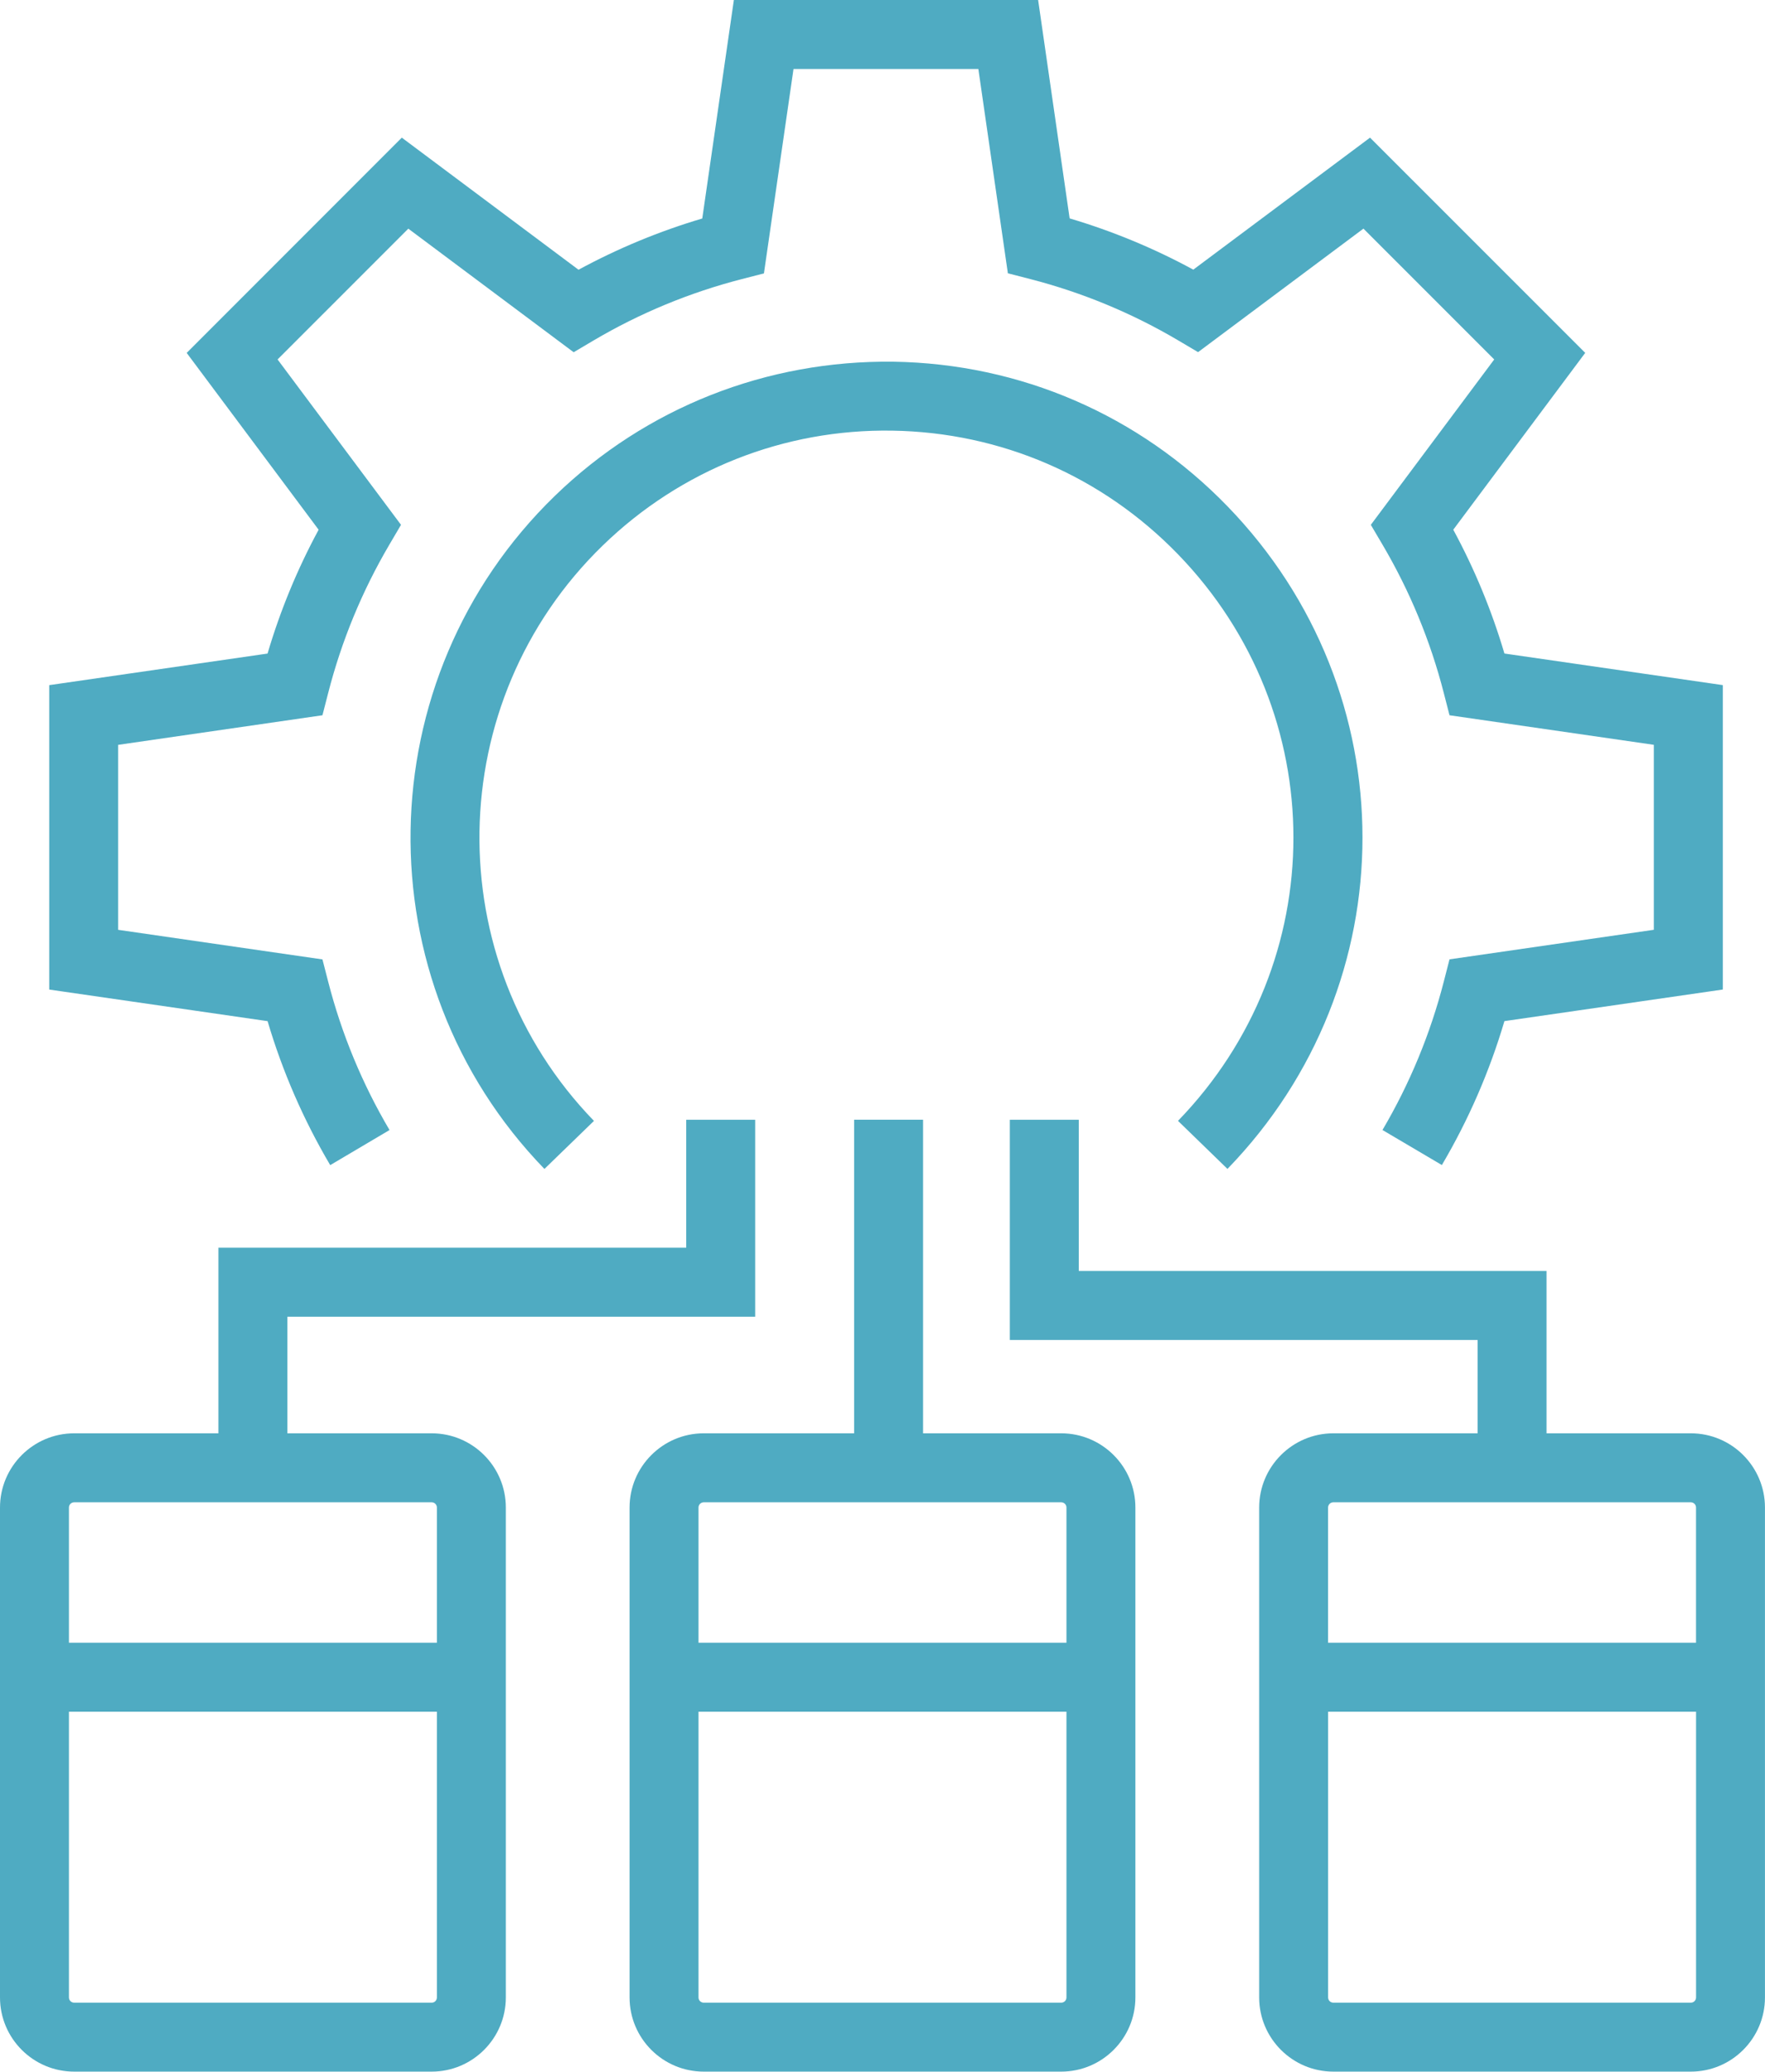 <?xml version="1.0" encoding="UTF-8"?><svg id="Layer_1" xmlns="http://www.w3.org/2000/svg" viewBox="0 0 51.206 60.065"><defs><style>.cls-1{fill:#4fabc2;}</style></defs><path class="cls-1" d="M9.579,33.782l1.722-1.018c-.793-1.343-1.392-2.791-1.78-4.302l-.166-.645-5.927-.858v-5.363l5.927-.858.166-.645c.388-1.512.985-2.959,1.776-4.303l.337-.573-3.581-4.795,3.793-3.792,4.797,3.583.573-.339c1.343-.793,2.791-1.392,4.302-1.781l.645-.166.858-5.926h5.363l.856,5.923.645.166c1.511.389,2.957.988,4.3,1.781l.573.339,4.798-3.581,3.794,3.793-3.58,4.795.338.573c.792,1.343,1.391,2.791,1.779,4.303l.166.645,5.928.857v5.363l-5.928.857-.166.645c-.389,1.513-.988,2.961-1.779,4.303l1.723,1.016c.773-1.31,1.383-2.712,1.815-4.173l6.336-.916v-8.826l-6.336-.916c-.368-1.246-.866-2.449-1.484-3.59l3.828-5.127-6.243-6.24-5.127,3.827c-1.141-.619-2.343-1.117-3.588-1.486l-.914-6.332h-8.827l-.917,6.335c-1.246.369-2.449.867-3.59,1.486l-5.127-3.83-6.241,6.241,3.828,5.127c-.618,1.142-1.114,2.344-1.482,3.59l-6.334.916v8.826l6.335.916c.432,1.46,1.042,2.861,1.817,4.174Z"/><path class="cls-1" d="M35.611,33.891c5.223-5.387,5.223-13.826,0-19.212-2.565-2.647-6.009-4.135-9.694-4.192-3.671-.045-7.173,1.325-9.82,3.891-5.462,5.296-5.598,14.05-.302,19.514l1.437-1.393c-4.529-4.672-4.413-12.157.258-16.686,2.263-2.194,5.259-3.377,8.396-3.327,3.152.049,6.095,1.322,8.29,3.585,4.465,4.606,4.465,11.821,0,16.427l1.435,1.393Z"/><path class="cls-1" d="M30.788,41.557h-4.008v-9.092h-2v9.092h-4.363c-1.187,0-2.152.966-2.152,2.152v14.204c0,1.187.965,2.151,2.152,2.151h10.371c1.187,0,2.152-.965,2.152-2.151v-14.204c0-1.187-.966-2.152-2.152-2.152ZM20.417,43.557h10.371c.084,0,.152.068.152.152v3.919h-10.675v-3.919c0-.084.068-.152.152-.152ZM30.788,58.065h-10.371c-.084,0-.152-.068-.152-.151v-8.285h10.675v8.285c0,.083-.068.151-.152.151Z"/><path class="cls-1" d="M12.524,41.557h-4.187v-3.381h13.572v-5.71h-2v3.71H6.337v5.381H2.152c-1.187,0-2.152.966-2.152,2.152v14.204c0,1.187.965,2.151,2.152,2.151h10.372c1.186,0,2.151-.965,2.151-2.15v-14.206c0-1.187-.965-2.151-2.151-2.151ZM2.152,43.557h10.372c.083,0,.151.068.151.151v3.92H2v-3.919c0-.084.068-.152.152-.152ZM12.524,58.065H2.152c-.084,0-.152-.068-.152-.151v-8.285h10.675v8.286c0,.083-.068.15-.151.15Z"/><path class="cls-1" d="M49.054,41.557h-4.186v-4.706h-13.571v-4.385h-2v6.385h13.571v2.706h-4.185c-1.187,0-2.152.966-2.152,2.152v14.204c0,1.187.966,2.151,2.152,2.151h10.371c1.187,0,2.151-.965,2.151-2.151v-14.204c0-1.187-.965-2.152-2.151-2.152ZM38.683,43.557h10.371c.083,0,.151.068.151.152v3.919h-10.675v-3.919c0-.084.068-.152.152-.152ZM49.054,58.065h-10.371c-.084,0-.152-.068-.152-.151v-8.285h10.675v8.285c0,.083-.068.151-.151.151Z"/></svg>